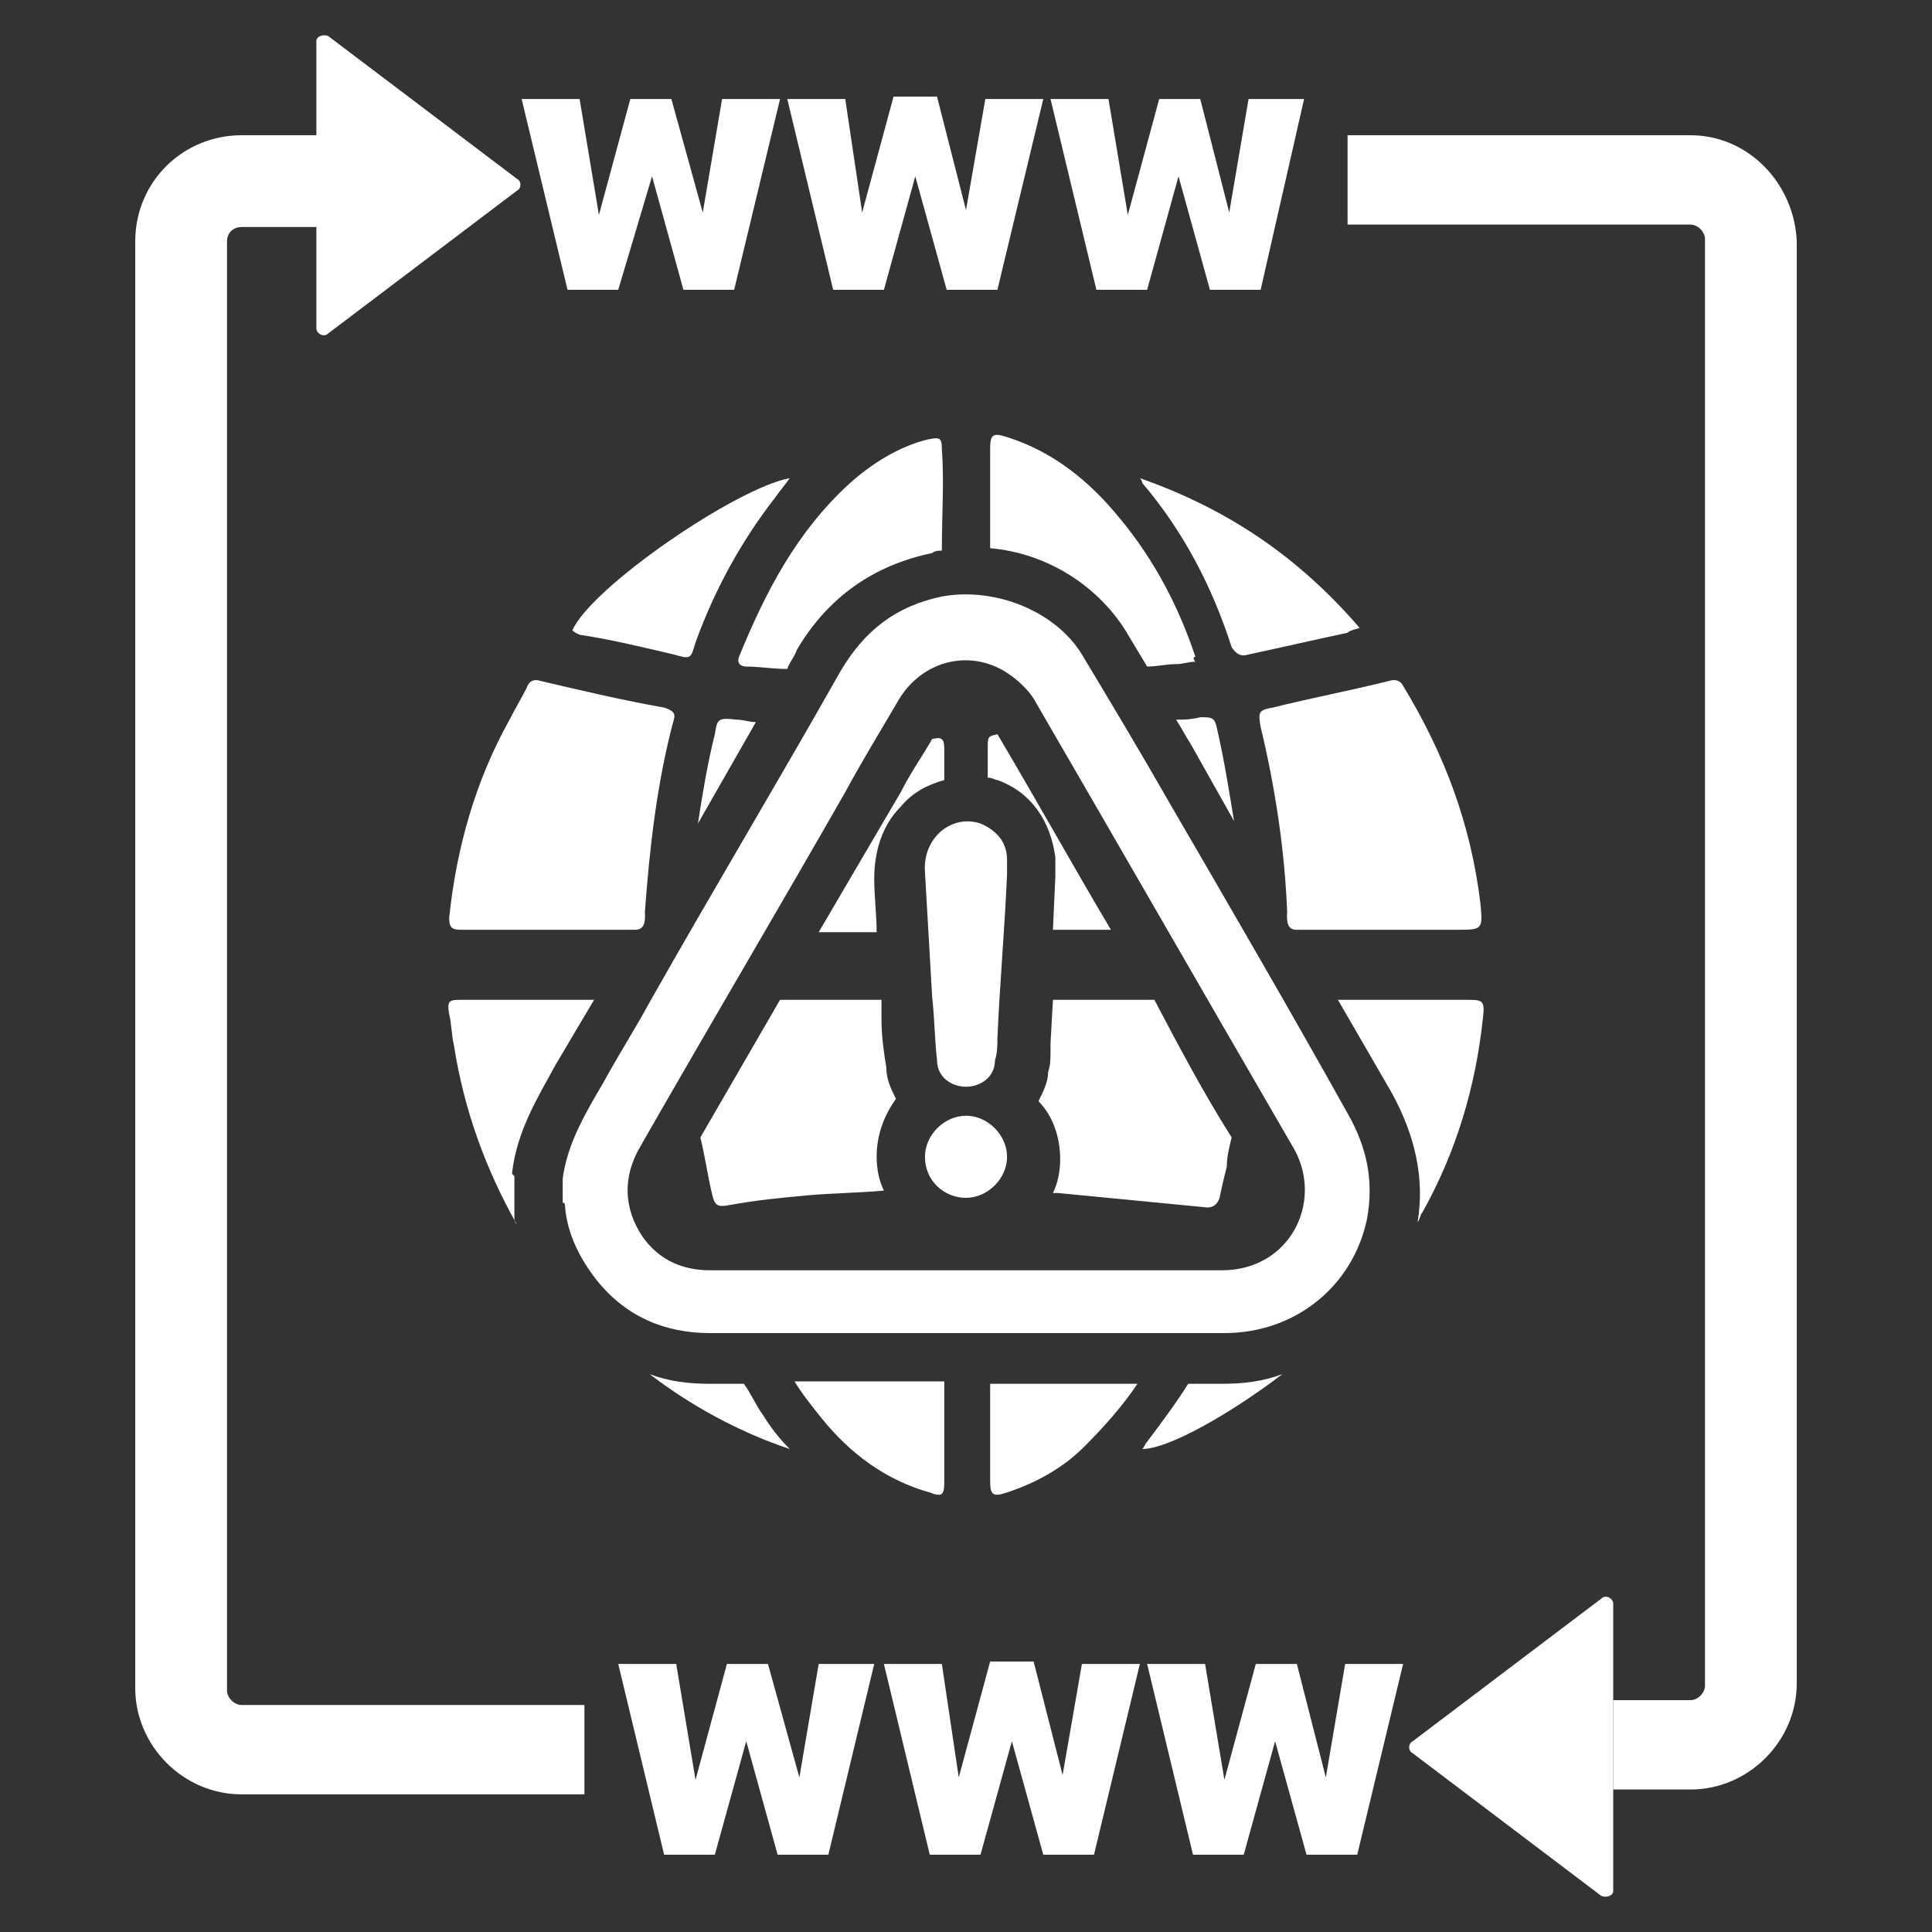 <?xml version="1.0" encoding="utf-8"?>
<!-- Generator: Adobe Illustrator 21.0.2, SVG Export Plug-In . SVG Version: 6.00 Build 0)  -->
<svg version="1.1" id="Layer_1" xmlns="http://www.w3.org/2000/svg" xmlns:xlink="http://www.w3.org/1999/xlink" x="0px" y="0px"
	 viewBox="0 0 80 80" style="enable-background:new 0 0 80 80;" xml:space="preserve">
<rect x="0" y="0" width="80" height="80" fill="#333333" stroke="none"/>
<style type="text/css">
	.st0{display:none;fill:#FFAC00;}
	.st1{fill:#FFFFFF;}
	.st2{fill:none;stroke:#FFFFFF;stroke-width:3;stroke-miterlimit:10;}
	.st3{fill:none;}
	.st4{fill:#FDFDFD;}
</style>
<rect y="0" class="st0" width="80" height="80"/>
<g>
	<path class="st1" d="M26.3,38.5c0.3,0,0.4-0.2,0.4-0.5c0-0.1,0-0.1,0-0.2L26.3,38.5z M53.3,37.8c0,0.1,0,0.1,0,0.2
		c0,0.3,0.1,0.5,0.4,0.5L53.3,37.8z"/>
	<path class="st1" d="M23.3,48.8c0.2-1.5,1-2.8,1.7-4c0.6-1.1,1.3-2.2,1.9-3.3c2.6-4.6,5.3-9.1,7.9-13.7c1-1.7,2.3-2.7,4.2-3.1
		c2.2-0.4,4.7,0.6,5.8,2.4c1.2,2,2.4,4,3.6,6.1c2.5,4.3,5,8.6,7.4,12.9c0.8,1.4,1.1,2.8,0.8,4.4c-0.6,2.8-3,4.7-5.9,4.7
		c-3.2,0-6.3,0-9.5,0c-3.9,0-7.9,0-11.8,0c-1.9,0-3.5-0.7-4.7-2.2c-0.7-0.9-1.2-1.9-1.3-3c0-0.1,0-0.2-0.1-0.2
		C23.3,49.5,23.3,49.2,23.3,48.8z M40,52.6c3.5,0,7.1,0,10.6,0c2.8,0,4.2-2.8,3-5c-3.6-6.2-7.1-12.3-10.7-18.5
		c-0.2-0.4-0.6-0.8-1-1.1c-1.6-1.2-3.7-0.7-4.7,1c-0.7,1.2-1.5,2.5-2.2,3.8c-2.8,4.9-5.7,9.8-8.5,14.7c-0.7,1.2-0.7,2.5,0.1,3.7
		c0.7,1,1.7,1.4,2.8,1.4C32.9,52.6,36.4,52.6,40,52.6z"/>
	<path class="st1" d="M41.7,36.2c-0.1,2.3-0.3,4.5-0.4,6.8c0,0.3,0,0.6-0.1,0.9C41.2,44.6,40.6,45,40,45c-0.6,0-1.2-0.4-1.2-1.1
		c-0.1-0.9-0.1-1.7-0.2-2.6c-0.1-1.7-0.2-3.5-0.3-5.2c-0.1-1.4,1.1-2.4,2.3-2c0.7,0.3,1.1,0.8,1.1,1.5C41.7,35.9,41.7,36,41.7,36.2z
		"/>
	<path class="st1" d="M38.3,47.9c0-0.9,0.8-1.7,1.7-1.7c0.9,0,1.7,0.8,1.7,1.7c0,0.9-0.8,1.7-1.7,1.7C39.1,49.6,38.3,48.9,38.3,47.9
		z"/>
</g>
<g>
	<g>
		<path class="st1" d="M43.7,36.3l0-0.2c0-0.2,0-0.4,0-0.6c-0.2-1.5-1-2.7-2.4-3.2c-0.1,0-0.2-0.1-0.4-0.1V31c0-0.5,0-0.5,0.4-0.6
			c1.6,2.7,3.1,5.4,4.7,8.1h-2.4L43.7,36.3z"/>
		<path class="st1" d="M51.1,34l-1.8-3.2c-0.2-0.3-0.4-0.7-0.6-1c0.3,0,0.6,0,1-0.1c0.5,0,0.6,0,0.7,0.5
			C50.7,31.5,50.9,32.8,51.1,34z"/>
		<path class="st1" d="M30.5,29.8c0.3,0,0.5,0.1,0.8,0.1c-0.8,1.4-1.6,2.8-2.4,4.2c0.2-1.3,0.4-2.5,0.7-3.7
			C29.7,29.8,29.7,29.7,30.5,29.8z"/>
		<path class="st1" d="M39.1,31v1.3c-0.7,0.2-1.3,0.5-1.8,1.1c-0.8,0.8-1.1,1.9-1.1,3c0,0.7,0.1,1.5,0.1,2.2c-0.8,0-1.6,0-2.4,0
			l3.4-5.8c0.4-0.8,0.9-1.5,1.3-2.2C39,30.5,39.1,30.6,39.1,31z"/>
		<path class="st1" d="M51,47.1c-0.1,0.4-0.2,0.8-0.2,1.2c-0.1,0.4-0.2,0.8-0.3,1.3c-0.1,0.3-0.3,0.4-0.5,0.4
			c-2.1-0.2-4.1-0.4-6.2-0.6c-0.1,0-0.1,0-0.2,0c0.2-0.4,0.3-0.9,0.3-1.4c0-0.9-0.3-1.8-0.9-2.4c0.2-0.4,0.4-0.8,0.4-1.2
			c0.1-0.3,0.1-0.6,0.1-0.9l0-0.3l0.1-1.8c1,0,1.9,0,2.8,0v0h1.4C48.8,43.3,49.8,45.2,51,47.1z"/>
		<path class="st1" d="M36.3,47.9c0,0.5,0.1,1,0.3,1.4c-1.1,0.1-2.1,0.1-3.2,0.2c-1.1,0.1-2.1,0.2-3.2,0.4c-0.5,0.1-0.6,0-0.7-0.4
			c-0.2-0.8-0.3-1.6-0.5-2.4l3.3-5.7h4.2l0,0.8c0,0.7,0.1,1.4,0.2,2c0,0.5,0.2,0.9,0.4,1.3C36.6,46.2,36.3,47,36.3,47.9z"/>
		<path class="st1" d="M27.9,29.8c-0.7,2.6-1,5.3-1.2,8c0,0,0,0,0,0c0,0.1,0,0.1,0,0.2c0,0.3-0.1,0.4-0.4,0.5c0,0-0.1,0-0.2,0
			c-1.2,0-2.4,0-3.5,0c-1.2,0-2.4,0-3.5,0c-0.4,0-0.5-0.1-0.5-0.5c0.3-2.9,1.1-5.7,2.5-8.2c0.2-0.4,0.5-0.9,0.7-1.3
			c0.1-0.3,0.3-0.4,0.6-0.3c1.7,0.4,3.4,0.8,5.1,1.1C27.8,29.4,28,29.5,27.9,29.8z"/>
		<path class="st1" d="M60.3,38.5h-2.9c-1.2,0-2.4,0-3.5,0c0,0-0.1,0-0.2,0c-0.3,0-0.4-0.2-0.4-0.5c0-0.1,0-0.1,0-0.2
			c-0.1-2.6-0.5-5.2-1.1-7.7c-0.1-0.6-0.1-0.7,0.5-0.8c1.6-0.4,3.2-0.7,4.8-1.1c0.3-0.1,0.5,0,0.6,0.2c1.7,2.8,2.8,5.7,3.2,9
			C61.4,38.5,61.4,38.5,60.3,38.5z"/>
		<path class="st1" d="M61.4,42.2c-0.3,2.8-1.1,5.5-2.5,8c-0.1,0.1-0.1,0.3-0.2,0.4c0.3-1.8-0.1-3.6-1.1-5.4l-2.2-3.8h5.3
			C61.4,41.4,61.5,41.4,61.4,42.2z"/>
		<path class="st1" d="M21.3,48.7v1.4l0,0.2l0,0.1c0,0.1,0,0.2,0.1,0.3c-1.3-2.3-2.2-4.8-2.6-7.4c-0.1-0.4-0.1-0.9-0.2-1.3
			c-0.1-0.6,0-0.6,0.6-0.6h5.4l-1.6,2.7c-0.7,1.3-1.6,2.7-1.8,4.5L21.3,48.7z"/>
		<path class="st1" d="M47.1,57.3c-0.6,0.9-1.4,1.8-2.2,2.6c-0.9,0.9-2,1.5-3.2,1.9c-0.6,0.2-0.7,0.1-0.7-0.5c0-1.3,0-2.6,0-4H47.1z
			"/>
		<path class="st1" d="M39.1,57.3c0,1.4,0,2.7,0,4.1c0,0.5-0.1,0.6-0.6,0.4c-1.8-0.5-3.3-1.6-4.5-3.1c-0.4-0.5-0.8-1-1.1-1.5H39.1z"
			/>
		<path class="st1" d="M49.5,27.4c-0.3,0-0.5,0.1-0.8,0.1c-0.4,0-0.8,0.1-1.2,0.1c-0.3-0.5-0.6-1-0.9-1.5c-1.2-1.9-3.3-3.2-5.6-3.4
			v-4.1c0-0.6,0.1-0.7,0.7-0.5c1.9,0.6,3.4,1.8,4.7,3.4c1.4,1.7,2.4,3.6,3.1,5.7C49.4,27.2,49.4,27.3,49.5,27.4z"/>
		<path class="st1" d="M39,22.8c-0.1,0-0.3,0-0.4,0.1c-2.4,0.5-4.3,1.8-5.6,4c-0.1,0.3-0.3,0.5-0.4,0.8c-0.6,0-1.2-0.1-1.7-0.1
			c-0.2,0-0.4-0.1-0.3-0.4c1.1-2.7,2.4-5.2,4.6-7.2c0.9-0.8,2-1.5,3.2-1.8c0.5-0.1,0.6-0.1,0.6,0.4C39.1,19.9,39,21.3,39,22.8z"/>
		<path class="st1" d="M32.7,60c-2.1-0.7-4.1-1.8-5.8-3.1c0.8,0.3,1.6,0.4,2.5,0.4h1.4c0.3,0.4,0.5,0.9,0.8,1.3
			C31.9,59.1,32.3,59.6,32.7,60z"/>
		<path class="st1" d="M53.1,56.9C51,58.5,48.4,60,47.3,60c0.1-0.1,0.1-0.2,0.2-0.3c0.6-0.8,1.2-1.6,1.7-2.4h1.4
			C51.5,57.3,52.3,57.2,53.1,56.9z"/>
		<path class="st1" d="M32.7,19.8c-0.2,0.3-0.4,0.5-0.6,0.8c-1.4,1.8-2.5,3.8-3.3,6c-0.2,0.7-0.2,0.7-0.9,0.5
			c-1.3-0.3-2.5-0.6-3.8-0.8c-0.1,0-0.3-0.1-0.4-0.2C24.5,24.3,30.5,20.2,32.7,19.8z"/>
		<path class="st1" d="M56.3,26c-0.3,0.1-0.4,0.1-0.5,0.2c-1.4,0.3-2.7,0.6-4.1,0.9c-0.3,0.1-0.5,0-0.7-0.3C50.2,24.3,49,22,47.3,20
			c0,0,0-0.1-0.1-0.2C50.9,21.1,53.8,23.1,56.3,26z"/>
	</g>
	<g>
		<path class="st1" d="M29.9,4.1l-0.8,4.7l-1.3-4.7h-1.7l-1.3,4.8l-0.8-4.8h-2.4l1.9,7.9h2.1L27,7.3l1.3,4.7h2.1l1.9-7.9H29.9z"/>
		<path class="st1" d="M40.8,4.1L40,8.7l-1.2-4.7H37l-1.3,4.8L35,4.1h-2.4l1.9,7.9h2.1l1.3-4.7l1.3,4.7h2.1l1.9-7.9H40.8z"/>
		<path class="st1" d="M51.7,4.1l-0.8,4.7l-1.2-4.7h-1.7l-1.3,4.8l-0.8-4.8h-2.4l1.9,7.9h2.1l1.3-4.7l1.3,4.7h2.1L54,4.1H51.7z"/>
	</g>
	<g>
		<path class="st1" d="M33.9,68.9l-0.8,4.7l-1.3-4.7h-1.7l-1.3,4.8l-0.8-4.8h-2.4l1.9,7.9h2.1l1.3-4.7l1.3,4.7h2.1l1.9-7.9H33.9z"/>
		<path class="st1" d="M44.8,68.9L44,73.5l-1.2-4.7H41l-1.3,4.8L39,68.9h-2.4l1.9,7.9h2.1l1.3-4.7l1.3,4.7h2.1l1.9-7.9H44.8z"/>
		<path class="st1" d="M55.7,68.9l-0.8,4.7l-1.2-4.7h-1.7l-1.3,4.8l-0.8-4.8h-2.4l1.9,7.9h2.1l1.3-4.7l1.3,4.7h2.1l1.9-7.9H55.7z"/>
	</g>
	<g>
		<path class="st1" d="M10,9.4h3.2V5.6H10c-2.4,0-4.4,1.9-4.4,4.4v59.9c0,2.4,2,4.4,4.4,4.4h14.2v-3.7H10c-0.3,0-0.6-0.3-0.6-0.6V10
			C9.4,9.6,9.7,9.4,10,9.4z M70,5.6H55.8v3.7H70c0.3,0,0.6,0.3,0.6,0.6v59.9c0,0.3-0.3,0.6-0.6,0.6h-3.2v3.7H70c2.4,0,4.4-2,4.4-4.4
			V10C74.3,7.6,72.4,5.6,70,5.6z"/>
	</g>
	<path class="st1" d="M58.5,72.6l7.8,5.9c0.2,0.1,0.5,0,0.5-0.2V66.4c0-0.2-0.3-0.4-0.5-0.2l-7.8,5.9C58.3,72.2,58.3,72.5,58.5,72.6
		z"/>
	<path class="st1" d="M21.4,7.4l-7.8-5.9c-0.2-0.1-0.5,0-0.5,0.2v11.9c0,0.2,0.3,0.4,0.5,0.2l7.8-5.9C21.6,7.8,21.6,7.5,21.4,7.4z"
		/>
</g>
</svg>

